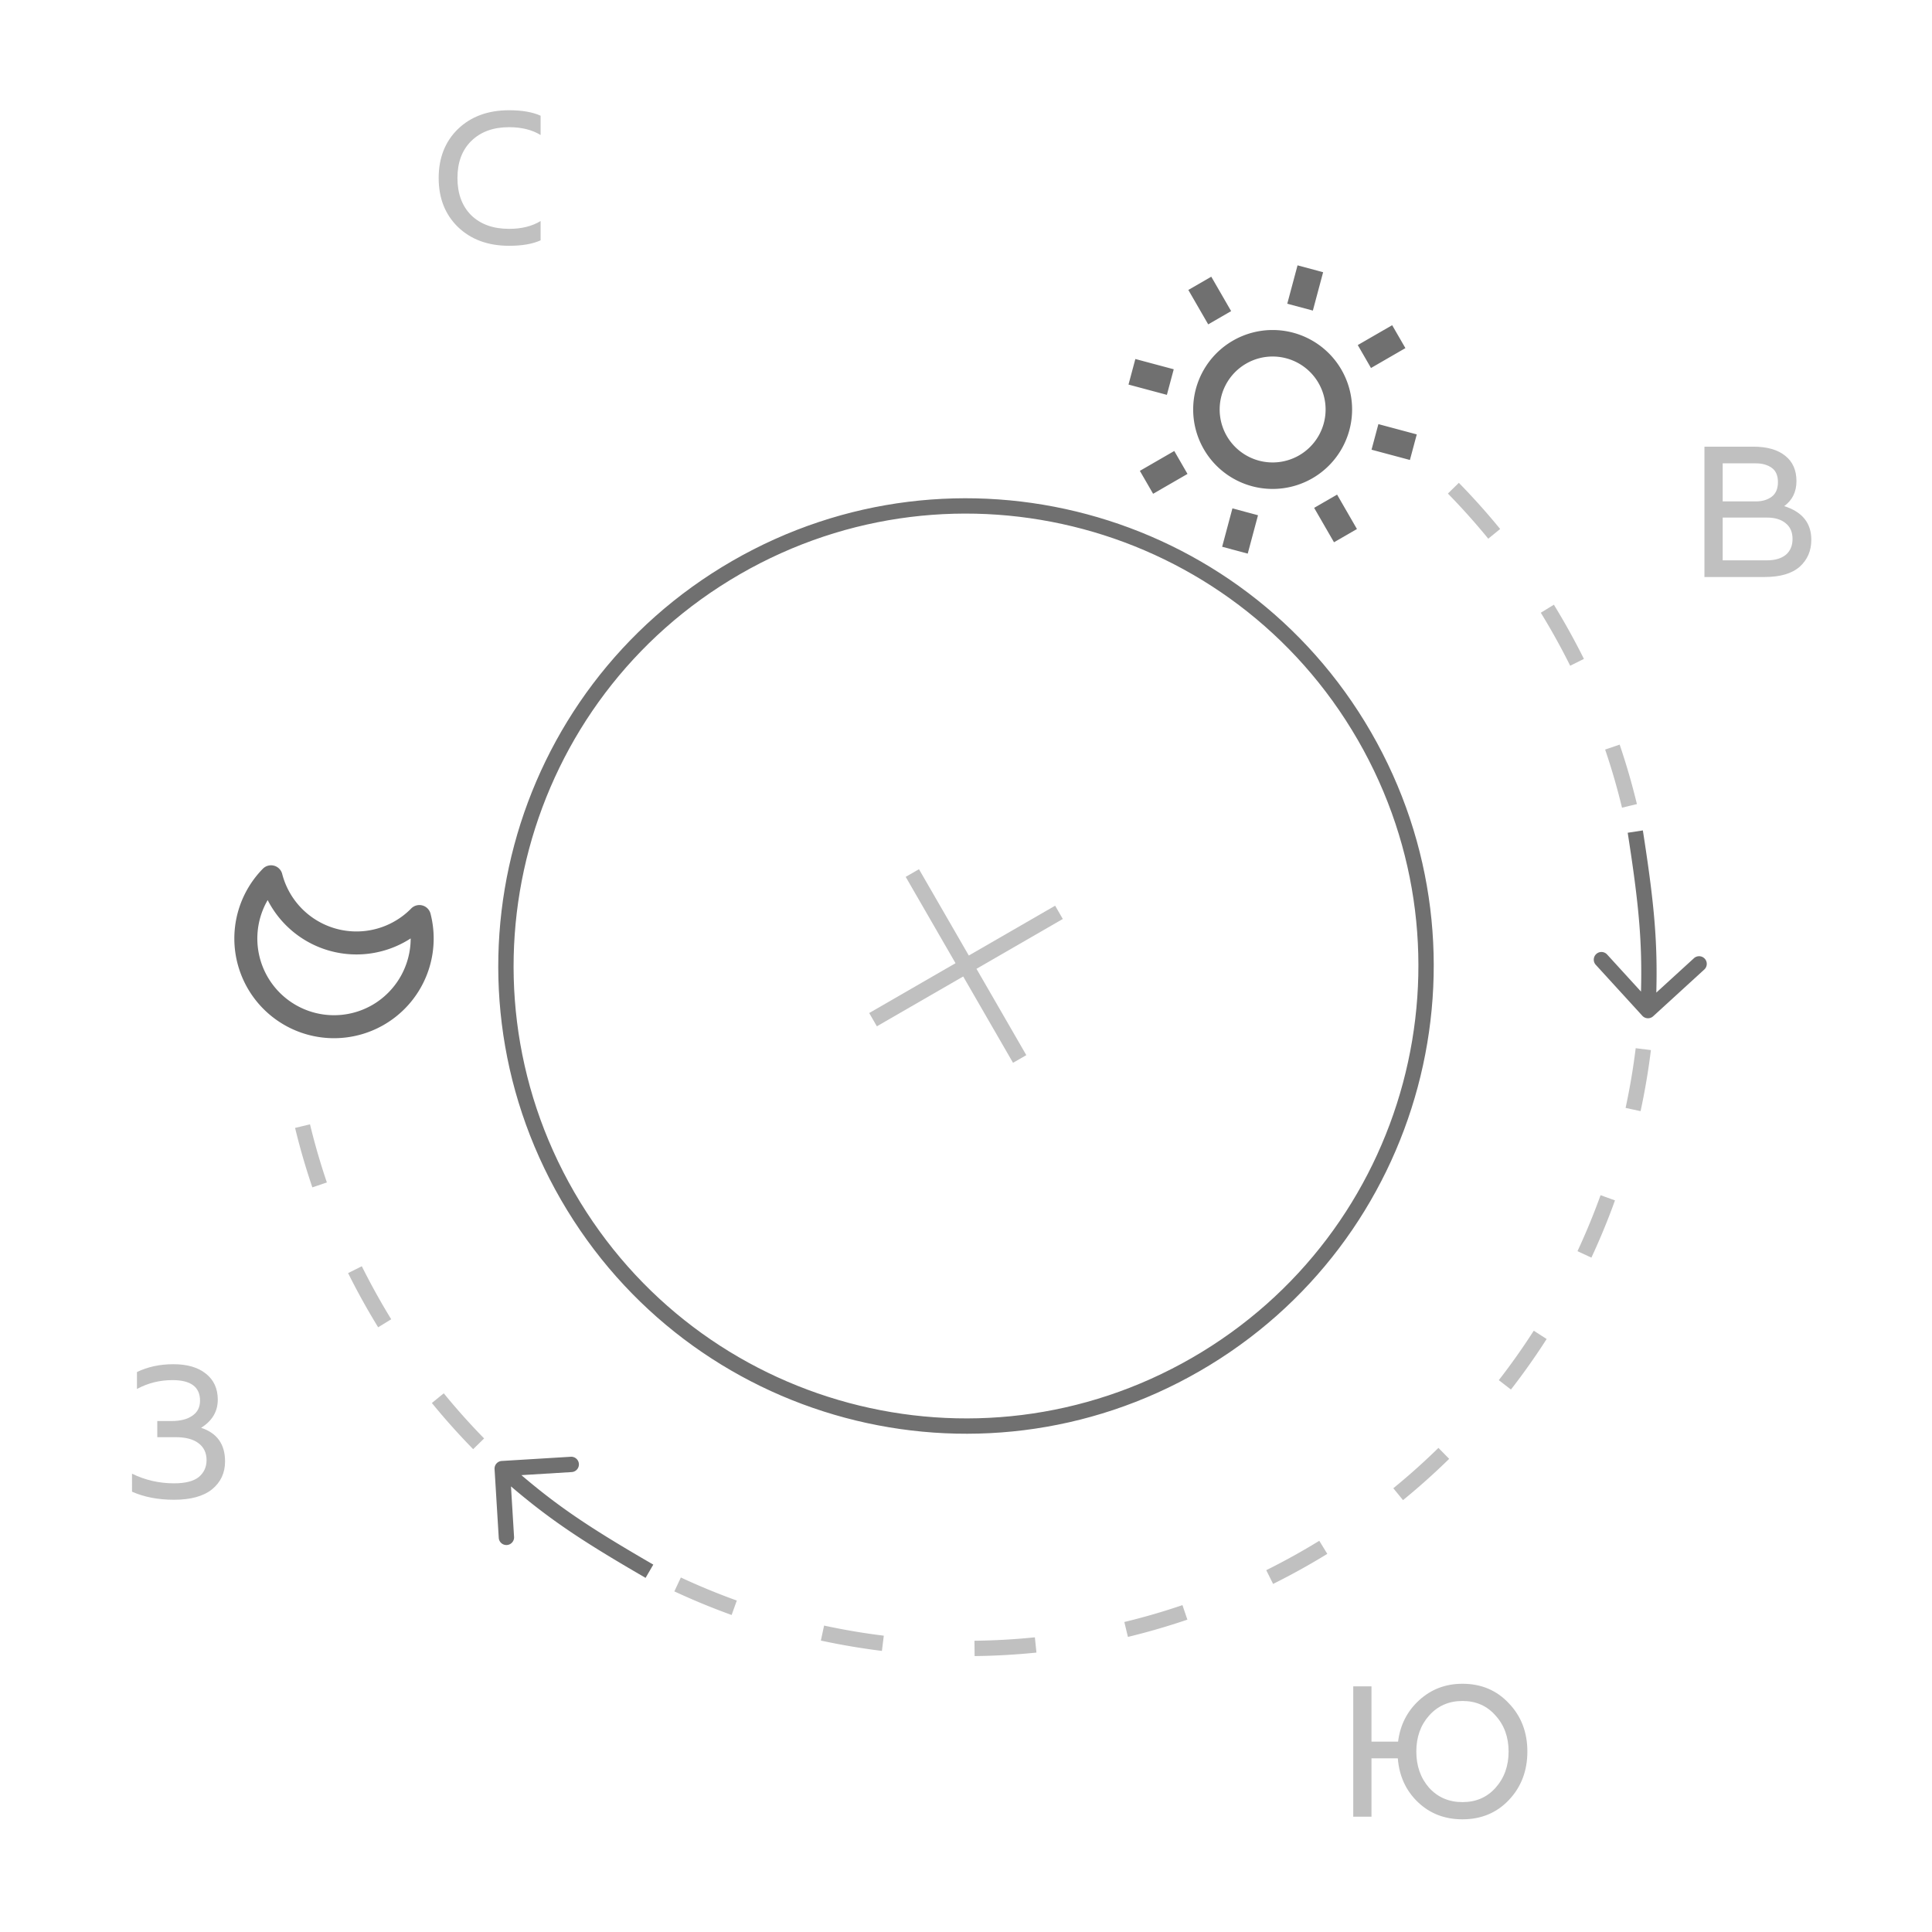 <svg width="126" height="126" fill="none" xmlns="http://www.w3.org/2000/svg"><path d="M111.159 37.63v-8.5h3.179c.907 0 1.604.2 2.091.596.487.385.731.935.731 1.649 0 .702-.266 1.246-.799 1.632 1.179.374 1.768 1.105 1.768 2.193 0 .725-.255 1.314-.765 1.768-.51.442-1.269.663-2.278.663h-3.927zm1.19-1.087h2.89c.521 0 .929-.12 1.224-.357.295-.25.442-.595.442-1.037 0-.442-.147-.782-.442-1.02-.295-.25-.703-.374-1.224-.374h-2.89v2.788zm0-3.842h2.159c.419 0 .765-.102 1.037-.306.272-.204.408-.522.408-.952 0-.43-.136-.743-.408-.935-.272-.193-.618-.29-1.037-.29h-2.159v2.483zm-16.971 85.95c-1.156 0-2.125-.374-2.907-1.122-.782-.748-1.218-1.7-1.309-2.856h-1.717v3.808h-1.19v-8.5h1.19v3.604h1.734c.136-1.088.595-1.989 1.377-2.703.782-.714 1.723-1.071 2.822-1.071 1.224 0 2.233.425 3.026 1.275.805.838 1.207 1.887 1.207 3.145s-.402 2.312-1.207 3.162c-.793.838-1.802 1.258-3.026 1.258zm-2.176-2.057c.567.623 1.292.935 2.176.935.884 0 1.604-.312 2.159-.935.567-.635.85-1.423.85-2.363 0-.941-.283-1.723-.85-2.346-.555-.635-1.275-.952-2.159-.952-.884 0-1.61.317-2.176.952-.555.623-.833 1.405-.833 2.346 0 .94.278 1.728.833 2.363zM11.347 97.81c-1.032 0-1.944-.175-2.737-.526V96.11c.86.42 1.773.629 2.737.629.736 0 1.274-.136 1.614-.408.34-.283.51-.652.51-1.105 0-.476-.175-.845-.527-1.105-.34-.26-.833-.391-1.479-.391h-1.207v-1.054h.936c.566 0 1.014-.114 1.342-.34.34-.227.51-.556.51-.986 0-.895-.6-1.343-1.801-1.343-.828 0-1.598.193-2.313.578V89.48c.703-.34 1.496-.51 2.38-.51.896 0 1.599.204 2.109.612.52.408.782.975.782 1.7 0 .77-.363 1.382-1.088 1.836 1.042.34 1.563 1.07 1.563 2.193 0 .748-.283 1.354-.85 1.819-.566.453-1.393.68-2.481.68zM33.2 16.03c-1.372 0-2.483-.408-3.333-1.224-.838-.816-1.258-1.88-1.258-3.196 0-1.314.42-2.38 1.258-3.196.85-.816 1.961-1.224 3.332-1.224.85 0 1.536.12 2.058.357v1.258c-.556-.34-1.241-.51-2.057-.51-1.032 0-1.854.3-2.466.901-.6.59-.9 1.394-.9 2.414 0 1.02.3 1.83.9 2.431.612.59 1.434.884 2.465.884.817 0 1.502-.17 2.058-.51v1.258c-.522.238-1.207.357-2.057.357z" fill="silver"/><path fill-rule="evenodd" clip-rule="evenodd" d="M77.75 88.548C91.86 80.402 96.694 62.36 88.548 48.25 80.402 34.14 62.36 29.306 48.25 37.452 34.14 45.6 29.306 63.64 37.452 77.75 45.6 91.86 63.64 96.694 77.75 88.548zm.5.866C92.838 80.99 97.836 62.338 89.414 47.75 80.992 33.162 62.338 28.164 47.75 36.586 33.162 45.01 28.164 63.662 36.586 78.25 45.01 92.838 63.662 97.836 78.25 89.414z" fill="#707070"/><path d="M103.299 42.972l-.895.446a44.611 44.611 0 00-1.917-3.457l.853-.523a46.256 46.256 0 011.959 3.534zM97.835 34.5l-.775.632a43.71 43.71 0 00-2.632-2.943l.715-.7c.936.957 1.835 1.96 2.692 3.01zm-78.59 39.06l.972-.235a43.698 43.698 0 001.101 3.791l-.947.322a44.703 44.703 0 01-1.126-3.878zm3.457 9.468a45.717 45.717 0 001.96 3.534l.852-.523a44.84 44.84 0 01-1.917-3.457l-.895.446zm5.464 8.472l.775-.632a43.71 43.71 0 002.632 2.943l-.715.7a44.725 44.725 0 01-2.692-3.01zm15.814 12.286l.423-.906a44.095 44.095 0 003.65 1.504l-.338.941a45.28 45.28 0 01-3.734-1.539zm9.555 3.208c1.315.283 2.644.508 3.981.674l.123-.993a43.697 43.697 0 01-3.894-.659l-.21.978zm10.027 1.011l-.011-1a43.788 43.788 0 003.941-.223l.102.995c-1.344.137-2.69.213-4.032.228zm9.998-1.25l-.234-.972a43.675 43.675 0 003.79-1.101l.322.947a44.904 44.904 0 01-3.877 1.126zm9.468-3.456l-.446-.896a44.47 44.47 0 003.458-1.916l.523.852a44.956 44.956 0 01-3.535 1.96zm8.473-5.465l-.632-.775a43.736 43.736 0 002.942-2.631l.7.714a44.725 44.725 0 01-3.01 2.692zm7.038-7.211l-.79-.613c.81-1.043 1.57-2.12 2.279-3.224l.841.54a44.604 44.604 0 01-2.33 3.297zm5.248-8.603l-.907-.422a44.436 44.436 0 001.505-3.651l.94.339a44.924 44.924 0 01-1.538 3.733zm3.207-9.554l-.977-.211c.277-1.286.497-2.585.659-3.894l.992.123a44.909 44.909 0 01-.674 3.982zm-.239-20.026l-.972.235a43.657 43.657 0 00-1.1-3.791l.947-.322a44.546 44.546 0 011.125 3.878z" fill="silver"/><path d="M85.589 31.193a5.182 5.182 0 11-5.182-8.976 5.182 5.182 0 015.182 8.976zm-.864-1.496a3.454 3.454 0 10-3.454-5.983 3.454 3.454 0 003.454 5.983zM77.5 18.91l1.496-.864 1.295 2.244-1.495.864L77.5 18.91zm8.205 14.21l1.496-.863 1.295 2.244-1.496.864-1.295-2.244zm-12.107-8.04l.447-1.667 2.503.67-.447 1.668-2.502-.67zm15.85 4.248l.447-1.668 2.503.67-.447 1.668-2.503-.67zm-4.826-12.023l1.669.448-.67 2.502-1.669-.447.67-2.502zm-4.246 15.85l1.668.448-.67 2.502-1.669-.447.67-2.502zm10.417-11.947l.864 1.495L89.413 24l-.863-1.496 2.243-1.295zm-14.21 8.204l.863 1.496-2.243 1.295-.864-1.495 2.244-1.296zM27.862 59.225a.75.75 0 00-1.058.038 5.003 5.003 0 01-8.397-2.255.75.75 0 00-1.274-.341 6.5 6.5 0 1010.947 2.929.75.75 0 00-.218-.37zm-3.58 6.316a5.001 5.001 0 01-6.825-6.84 6.501 6.501 0 009.326 2.5 5.02 5.02 0 01-2.5 4.34z" fill="#707070"/><path fill-rule="evenodd" clip-rule="evenodd" d="M107.143 54.158l.076.494c.673 4.378.888 6.836.801 10.083l2.442-2.231a.5.5 0 11.674.738l-3.321 3.036a.5.5 0 01-.707-.032l-3.035-3.322a.5.5 0 11.738-.675l2.211 2.42c.082-3.152-.128-5.549-.791-9.865l-.076-.494.988-.152zm-65.04 48.747l-.432-.252c-3.828-2.228-5.875-3.606-8.346-5.714l.201 3.302a.5.5 0 01-.998.061l-.274-4.492a.5.5 0 01.469-.53l4.492-.273a.5.5 0 11.06.998l-3.271.2c2.4 2.044 4.396 3.387 8.17 5.584l.432.251-.503.865z" fill="#707070"/><path fill-rule="evenodd" clip-rule="evenodd" d="M63.183 62.317l5.63-3.25.5.866-5.63 3.25 3.25 5.63-.866.5-3.25-5.63-5.63 3.25-.5-.866 5.63-3.25-3.25-5.63.866-.5 3.25 5.63z" fill="silver"/></svg>